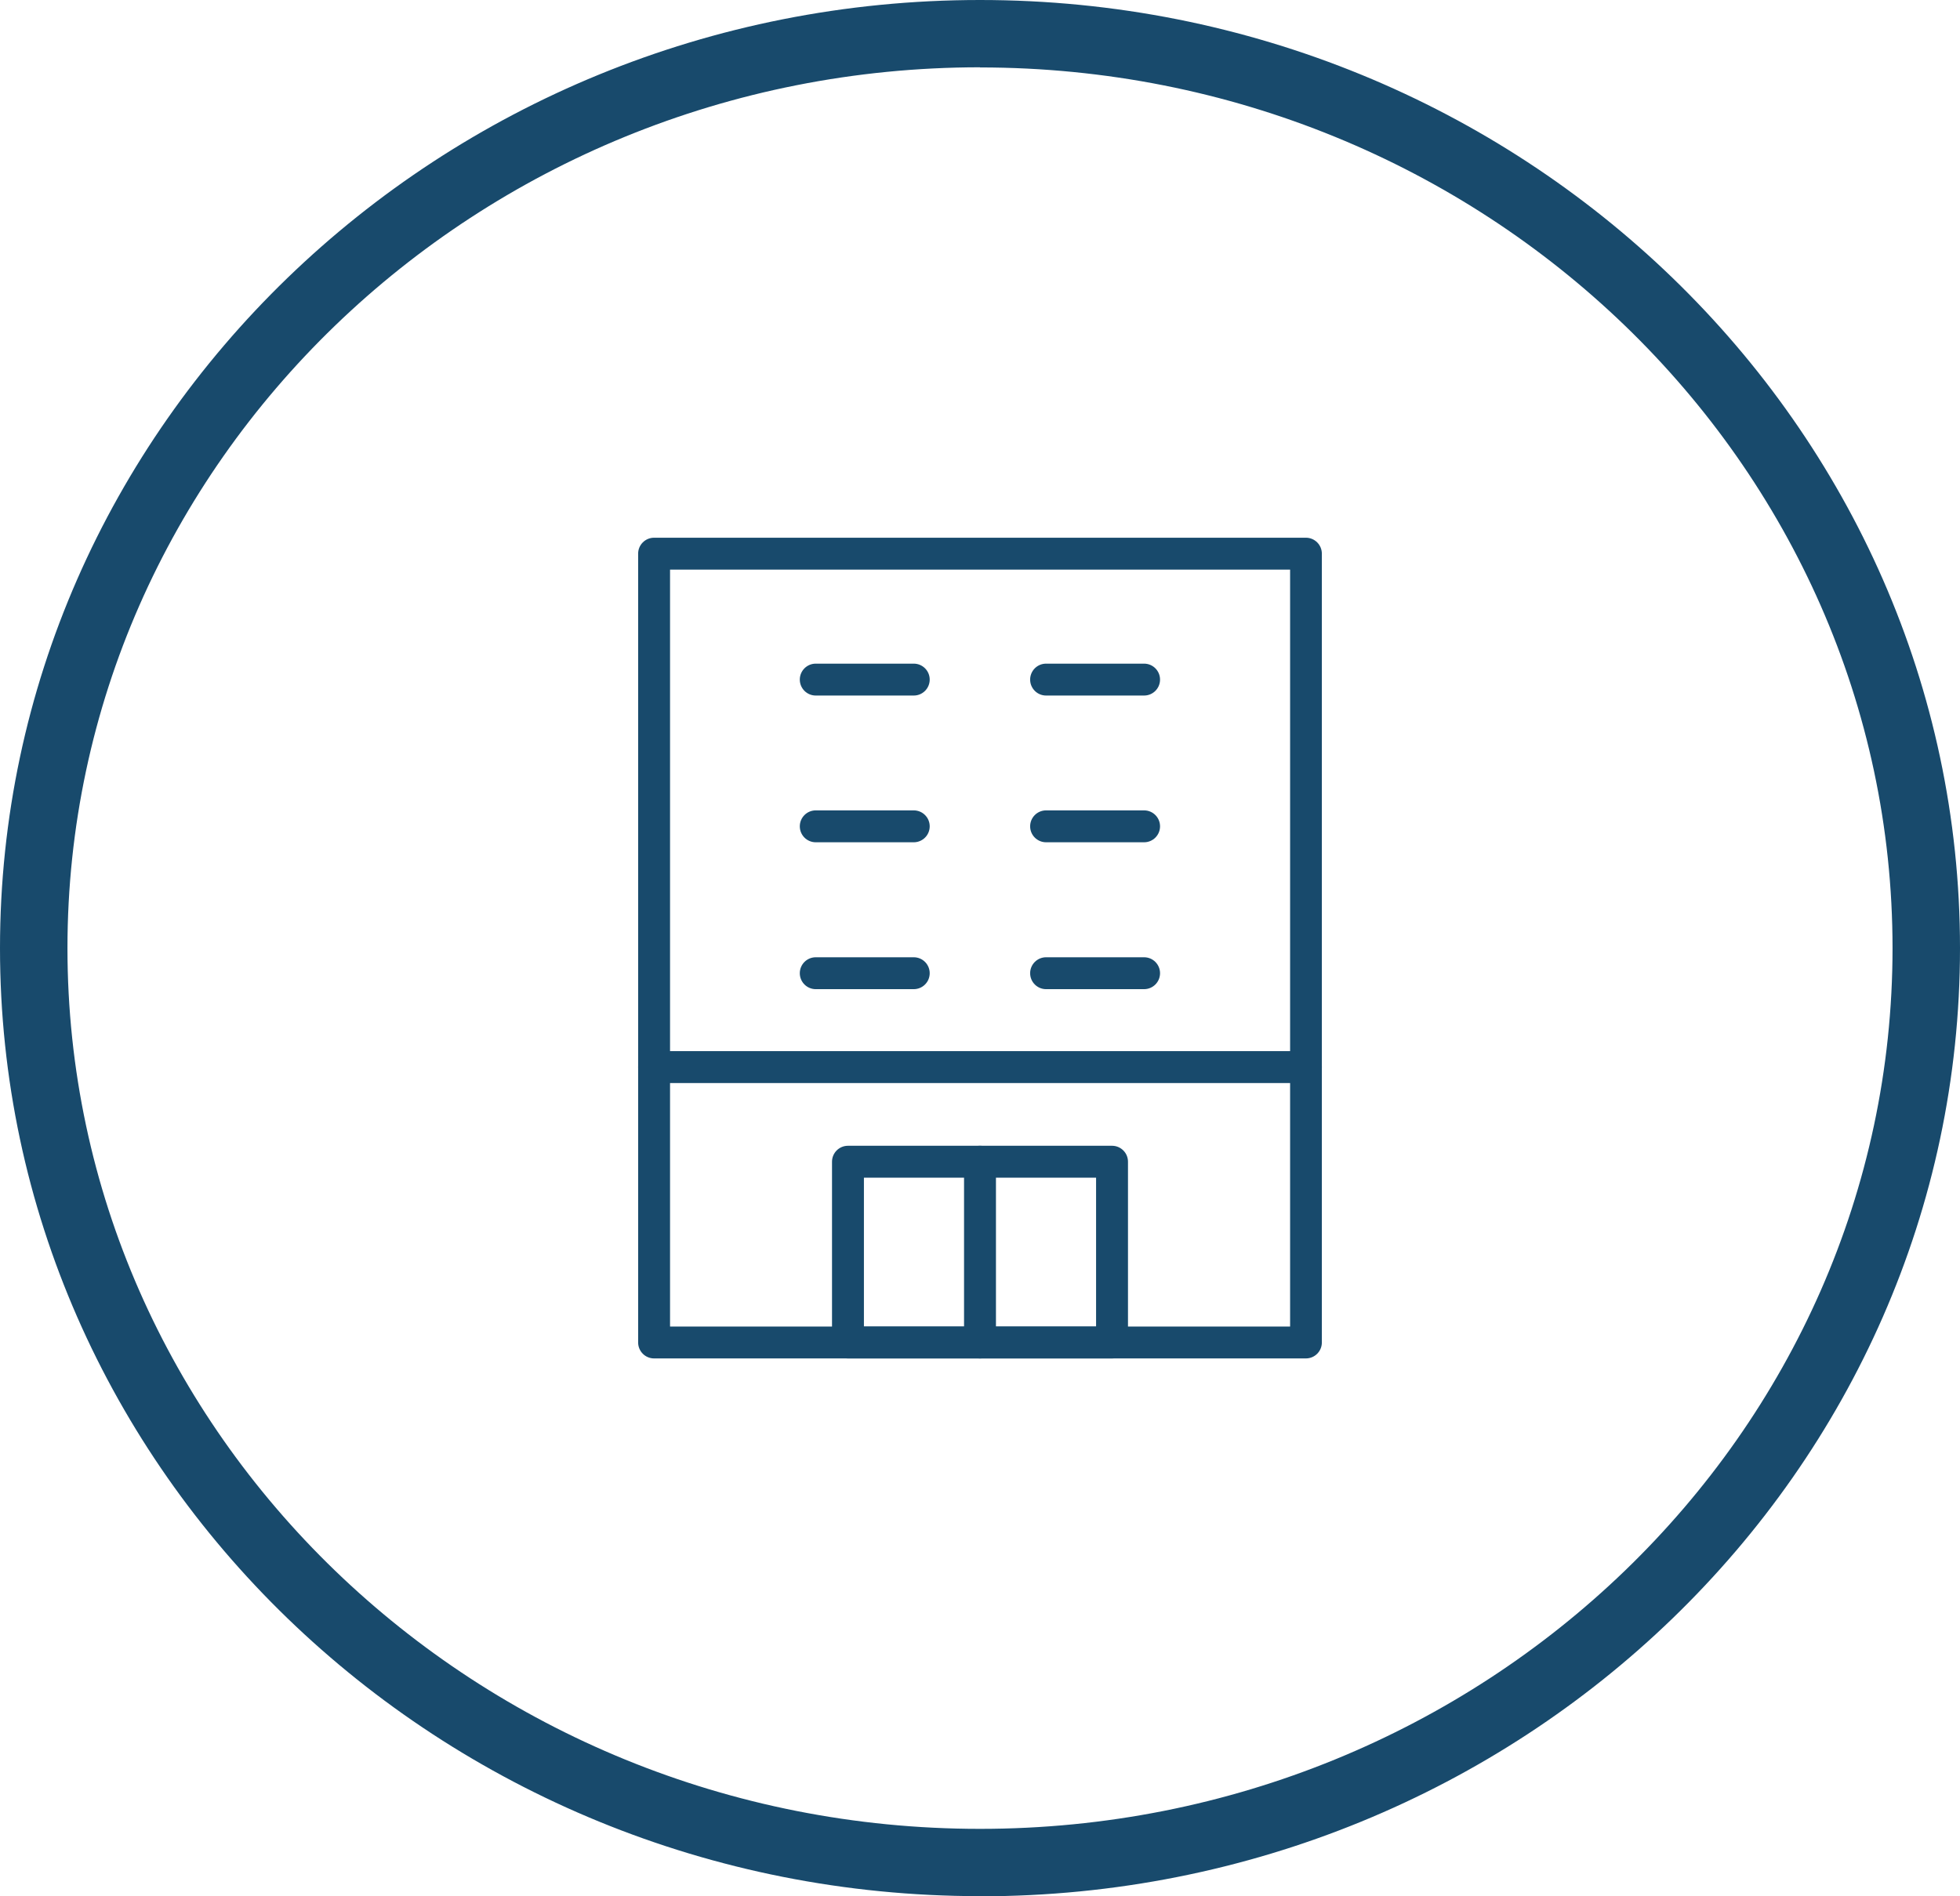 <?xml version="1.0" encoding="UTF-8"?><svg xmlns="http://www.w3.org/2000/svg" viewBox="0 0 129 124.83"><g id="a"/><g id="b"><g id="c"><g><path d="M64.5,124.83C28.93,124.83,0,96.83,0,62.42S28.93,0,64.5,0s64.5,28,64.5,62.42-28.93,62.42-64.5,62.42Zm0-120.4C31.38,4.44,4.44,30.45,4.44,62.42s26.94,57.98,60.06,57.98,60.06-26.01,60.06-57.98S97.62,4.44,64.5,4.44Z" fill="#184a6c"/><g><path d="M85.95,89.43H43.05c-.58,0-1.05-.47-1.05-1.05V36.45c0-.58,.47-1.05,1.05-1.05h42.9c.58,0,1.05,.47,1.05,1.05v51.93c0,.58-.47,1.05-1.05,1.05Zm-41.85-2.1h40.81V37.5H44.1v49.83Z" fill="#184a6c"/><path d="M85.95,71.3H43.05c-.58,0-1.05-.47-1.05-1.05s.47-1.05,1.05-1.05h42.9c.58,0,1.05,.47,1.05,1.05s-.47,1.05-1.05,1.05Z" fill="#184a6c"/><g><g><path d="M75.3,45.79h-6.45c-.58,0-1.05-.47-1.05-1.05s.47-1.05,1.05-1.05h6.45c.58,0,1.05,.47,1.05,1.05s-.47,1.05-1.05,1.05Z" fill="#184a6c"/><path d="M75.3,55.45h-6.45c-.58,0-1.05-.47-1.05-1.05s.47-1.05,1.05-1.05h6.45c.58,0,1.05,.47,1.05,1.05s-.47,1.05-1.05,1.05Z" fill="#184a6c"/><path d="M75.3,65.12h-6.45c-.58,0-1.05-.47-1.05-1.05s.47-1.05,1.05-1.05h6.45c.58,0,1.05,.47,1.05,1.05s-.47,1.05-1.05,1.05Z" fill="#184a6c"/></g><g><path d="M60.14,45.79h-6.45c-.58,0-1.05-.47-1.05-1.05s.47-1.05,1.05-1.05h6.45c.58,0,1.05,.47,1.05,1.05s-.47,1.05-1.05,1.05Z" fill="#184a6c"/><path d="M60.14,55.45h-6.45c-.58,0-1.05-.47-1.05-1.05s.47-1.05,1.05-1.05h6.45c.58,0,1.05,.47,1.05,1.05s-.47,1.05-1.05,1.05Z" fill="#184a6c"/><path d="M60.14,65.12h-6.45c-.58,0-1.05-.47-1.05-1.05s.47-1.05,1.05-1.05h6.45c.58,0,1.05,.47,1.05,1.05s-.47,1.05-1.05,1.05Z" fill="#184a6c"/></g></g><path d="M73.19,89.43h-17.38c-.58,0-1.05-.47-1.05-1.05v-11.9c0-.58,.47-1.05,1.05-1.05h17.38c.58,0,1.05,.47,1.05,1.05v11.9c0,.58-.47,1.05-1.05,1.05Zm-16.33-2.1h15.28v-9.8h-15.28v9.8Z" fill="#184a6c"/><path d="M64.5,89.43c-.58,0-1.05-.47-1.05-1.05v-11.9c0-.58,.47-1.05,1.05-1.05s1.05,.47,1.05,1.05v11.9c0,.58-.47,1.05-1.05,1.05Z" fill="#184a6c"/></g></g></g></g></svg>